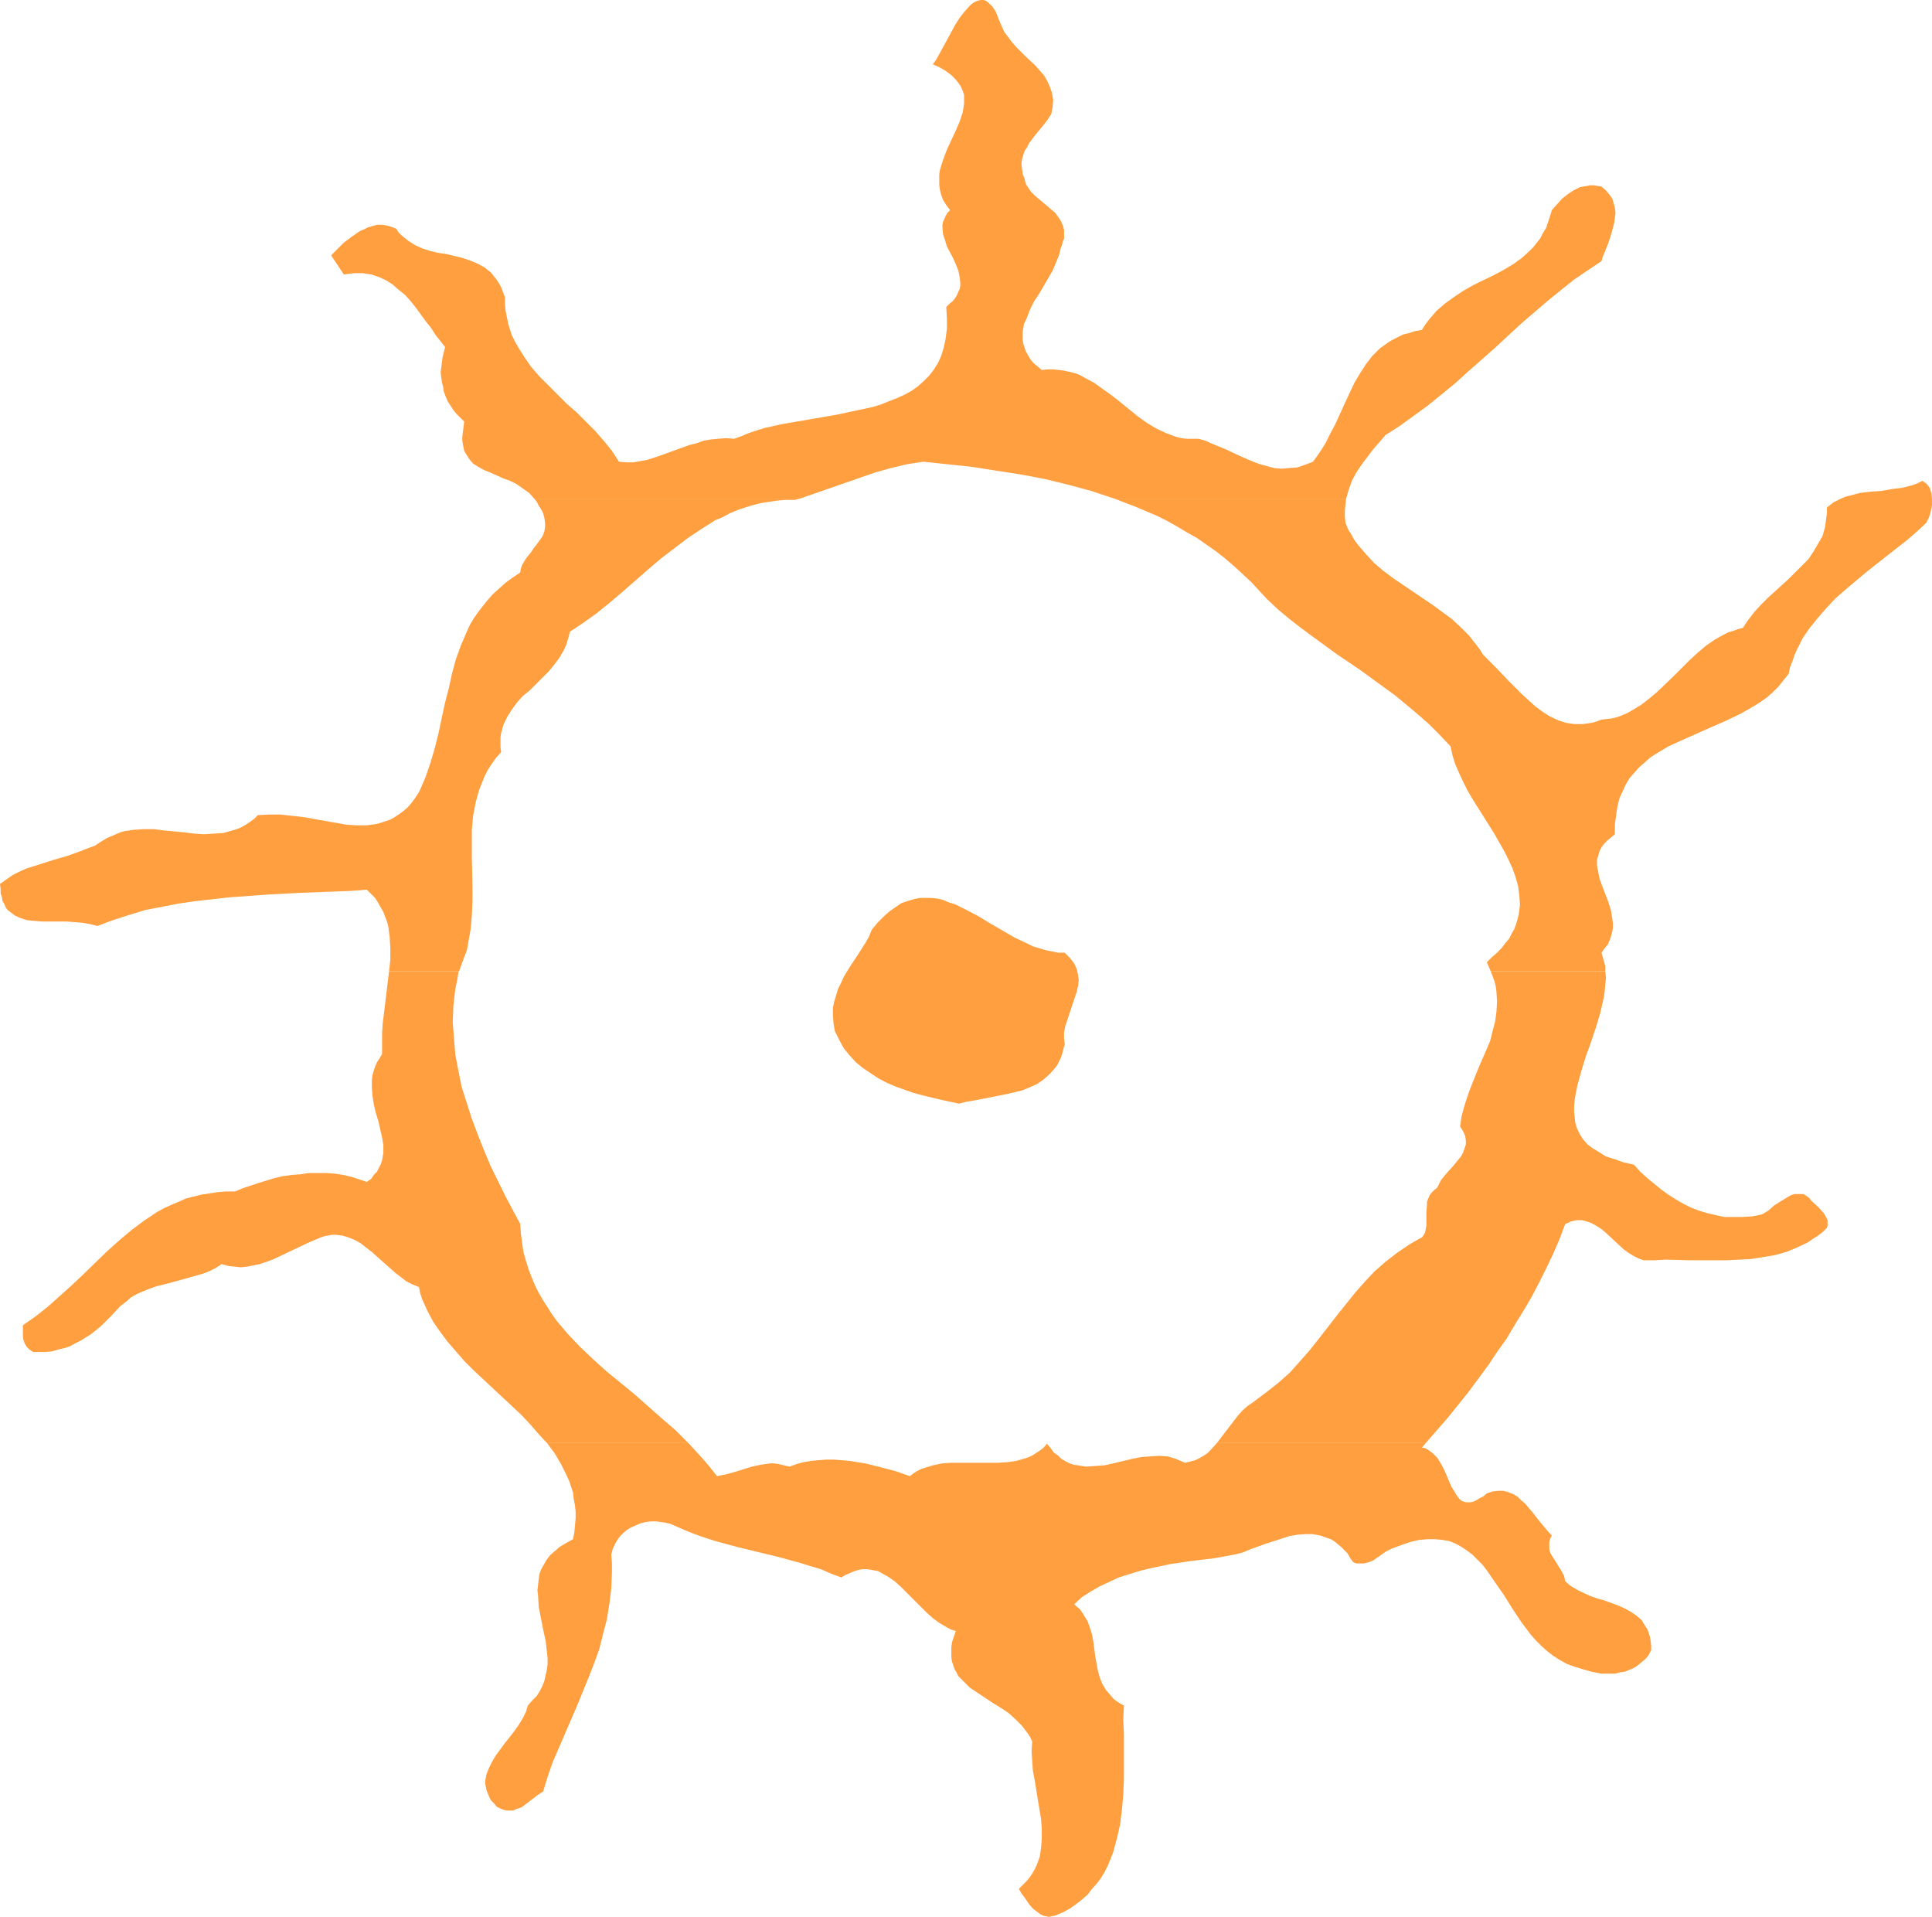 <?xml version="1.0" encoding="UTF-8" standalone="no"?>
<svg
   version="1.0"
   width="129.724mm"
   height="128.677mm"
   id="svg7"
   sodipodi:docname="Sun 4.wmf"
   xmlns:inkscape="http://www.inkscape.org/namespaces/inkscape"
   xmlns:sodipodi="http://sodipodi.sourceforge.net/DTD/sodipodi-0.dtd"
   xmlns="http://www.w3.org/2000/svg"
   xmlns:svg="http://www.w3.org/2000/svg">
  <sodipodi:namedview
     id="namedview7"
     pagecolor="#ffffff"
     bordercolor="#000000"
     borderopacity="0.25"
     inkscape:showpageshadow="2"
     inkscape:pageopacity="0.0"
     inkscape:pagecheckerboard="0"
     inkscape:deskcolor="#d1d1d1"
     inkscape:document-units="mm" />
  <defs
     id="defs1">
    <pattern
       id="WMFhbasepattern"
       patternUnits="userSpaceOnUse"
       width="6"
       height="6"
       x="0"
       y="0" />
  </defs>
  <path
     style="fill:#ff9f3f;fill-opacity:1;fill-rule:evenodd;stroke:none"
     d="m 270.195,241.714 0.646,0.646 0.646,0.646 0.646,0.808 0.485,0.646 0.646,1.454 0.323,1.454 0.162,1.293 -0.162,1.454 -0.323,1.454 -0.485,1.454 -1.939,5.817 -0.485,1.454 -0.323,1.616 v 1.454 l 0.162,1.616 -0.323,1.131 -0.323,1.293 -0.323,0.969 -0.485,0.969 -0.485,0.969 -0.646,0.808 -1.293,1.454 -1.454,1.293 -1.616,1.131 -1.778,0.808 -1.939,0.808 -1.939,0.485 -2.101,0.485 -4.04,0.808 -4.202,0.808 -1.939,0.323 -1.939,0.485 -4.525,-0.969 -4.686,-1.131 -2.424,-0.646 -2.262,-0.808 -2.262,-0.808 -2.262,-0.969 -2.101,-1.131 -1.939,-1.293 -1.939,-1.293 -1.778,-1.454 -1.616,-1.777 -1.454,-1.777 -1.131,-2.1 -1.131,-2.262 -0.323,-1.939 -0.162,-1.939 v -1.939 l 0.323,-1.616 0.485,-1.616 0.485,-1.616 0.808,-1.616 0.646,-1.454 1.778,-2.908 1.939,-2.908 1.939,-3.07 0.808,-1.454 0.646,-1.616 1.454,-1.777 1.616,-1.616 1.454,-1.293 1.616,-1.131 1.454,-0.969 1.454,-0.485 1.616,-0.485 1.454,-0.323 h 1.454 1.454 l 1.616,0.162 1.454,0.323 1.454,0.646 1.616,0.485 2.909,1.454 3.07,1.616 2.909,1.777 3.07,1.777 3.07,1.777 3.07,1.454 1.616,0.808 1.616,0.485 1.616,0.485 1.616,0.323 1.616,0.323 z"
     id="path1" />
  <path
     style="fill:#ff9f3f;fill-opacity:1;fill-rule:evenodd;stroke:none"
     d="m 397.212,401.187 -0.162,-0.808 -0.162,-0.646 -0.808,-1.454 -1.616,-2.585 -0.808,-1.293 -0.323,-0.646 -0.162,-0.808 v -0.646 -0.969 l 0.162,-0.808 0.485,-0.969 -0.808,-0.808 -0.808,-0.969 -1.616,-1.939 -1.778,-2.262 -1.778,-2.1 -0.97,-0.808 -0.97,-0.969 -1.131,-0.646 -1.293,-0.485 -1.131,-0.323 h -1.293 l -1.454,0.162 -1.454,0.485 -0.97,0.808 -0.97,0.485 -0.808,0.485 -0.646,0.323 -0.808,0.162 h -0.485 -0.646 l -0.485,-0.162 -0.485,-0.162 -0.485,-0.323 -0.808,-0.969 -0.646,-1.131 -0.808,-1.293 -1.293,-3.07 -0.646,-1.454 -0.808,-1.454 -0.808,-1.293 -1.131,-1.131 -0.646,-0.485 -0.646,-0.485 -0.646,-0.323 -0.808,-0.162 0.97,-1.131 h -53.005 l -1.616,1.777 -0.808,0.808 -0.97,0.646 -1.131,0.646 -0.97,0.485 -1.293,0.323 -1.293,0.323 -1.131,-0.485 -1.131,-0.485 -0.97,-0.323 -1.131,-0.323 -2.262,-0.162 -2.262,0.162 -2.262,0.162 -2.424,0.485 -4.686,1.131 -2.262,0.485 -2.262,0.162 -2.262,0.162 -1.131,-0.162 -0.97,-0.162 -1.131,-0.162 -0.97,-0.323 -0.97,-0.485 -1.131,-0.646 -0.808,-0.808 -1.131,-0.808 -0.808,-1.131 -0.97,-1.131 -0.808,0.969 -0.808,0.646 -0.97,0.646 -0.97,0.646 -0.97,0.485 -0.97,0.323 -2.262,0.646 -2.262,0.323 -2.424,0.162 h -4.686 -2.424 -2.424 -2.424 l -2.262,0.162 -2.262,0.485 -2.101,0.646 -0.97,0.323 -0.97,0.485 -0.97,0.646 -0.808,0.646 -3.717,-1.293 -3.717,-0.969 -3.878,-0.969 -4.04,-0.646 -1.939,-0.162 -1.939,-0.162 h -2.101 l -1.939,0.162 -1.778,0.162 -1.939,0.323 -1.778,0.485 -1.778,0.646 -1.454,-0.323 -1.293,-0.323 -1.131,-0.162 h -1.131 l -1.131,0.162 -1.131,0.162 -2.262,0.485 -2.101,0.646 -2.101,0.646 -2.262,0.646 -2.424,0.485 -1.778,-2.262 -1.778,-2.1 -1.778,-1.939 -1.939,-2.1 h -35.875 l 1.939,2.585 1.616,2.747 1.454,2.908 0.646,1.454 0.485,1.454 0.485,1.454 0.162,1.616 0.323,1.616 0.162,1.616 v 1.616 l -0.162,1.777 -0.162,1.777 -0.323,1.777 -1.778,0.969 -1.616,0.969 -1.293,1.131 -1.131,0.969 -0.97,1.293 -0.646,1.131 -0.646,1.131 -0.485,1.293 -0.162,1.293 -0.162,1.454 -0.162,1.293 0.162,1.454 0.162,2.747 1.131,5.817 0.646,2.908 0.323,2.908 0.162,1.454 v 1.454 l -0.162,1.293 -0.323,1.454 -0.323,1.454 -0.485,1.293 -0.646,1.293 -0.808,1.293 -1.131,1.131 -1.131,1.293 -0.485,1.616 -0.808,1.616 -0.97,1.616 -1.131,1.616 -1.131,1.454 -1.293,1.616 -2.262,3.07 -0.97,1.616 -0.808,1.616 -0.646,1.616 -0.323,1.616 v 0.808 l 0.162,0.808 0.162,0.808 0.323,0.808 0.323,0.808 0.485,0.969 0.808,0.808 0.646,0.808 0.97,0.485 0.808,0.323 0.808,0.162 h 0.808 0.808 l 0.646,-0.323 1.454,-0.485 1.293,-0.969 2.747,-2.1 1.454,-0.969 1.131,-3.716 1.293,-3.716 3.07,-7.109 3.07,-7.109 2.909,-7.109 1.454,-3.716 1.293,-3.555 0.97,-3.878 0.97,-3.716 0.646,-4.039 0.485,-3.878 0.162,-4.201 v -2.1 l -0.162,-2.262 0.323,-1.293 0.485,-1.131 0.646,-1.131 0.808,-1.131 0.808,-0.808 0.97,-0.808 1.131,-0.646 1.131,-0.485 1.131,-0.485 1.293,-0.323 1.293,-0.162 h 1.293 l 1.293,0.162 1.131,0.162 1.293,0.323 1.131,0.485 2.586,1.131 2.424,0.969 2.747,0.969 2.586,0.808 5.333,1.454 5.333,1.293 5.333,1.293 5.333,1.454 2.586,0.808 2.747,0.808 2.586,1.131 2.586,0.969 1.131,-0.646 1.131,-0.485 1.131,-0.485 1.131,-0.323 0.97,-0.162 h 1.131 l 0.97,0.162 0.808,0.162 0.97,0.162 0.808,0.485 1.778,0.969 1.616,1.131 1.616,1.454 3.232,3.231 3.232,3.231 1.616,1.454 1.778,1.293 1.939,1.131 0.97,0.485 1.131,0.323 -0.485,1.454 -0.485,1.454 -0.162,1.293 v 1.293 1.131 l 0.162,1.131 0.323,0.969 0.323,0.969 0.485,0.808 0.485,0.969 1.454,1.454 1.454,1.454 1.939,1.293 3.878,2.585 2.101,1.293 1.939,1.293 1.778,1.616 1.616,1.616 1.454,1.939 0.646,0.969 0.485,1.131 -0.162,2.424 0.162,2.424 0.162,2.424 0.485,2.585 0.808,5.009 0.808,4.847 0.162,2.424 v 2.424 l -0.162,2.262 -0.323,2.262 -0.808,2.262 -0.485,0.969 -0.646,1.131 -0.646,0.969 -0.808,0.969 -0.97,0.969 -0.97,0.969 0.646,1.131 0.97,1.293 0.97,1.454 0.97,1.131 1.293,0.969 0.646,0.485 0.646,0.323 0.646,0.162 0.808,0.162 0.808,-0.162 0.808,-0.162 1.939,-0.808 1.778,-0.969 1.616,-1.131 1.454,-1.131 1.454,-1.293 1.131,-1.454 1.293,-1.454 0.97,-1.293 0.97,-1.616 0.808,-1.616 0.646,-1.616 0.646,-1.616 0.485,-1.777 0.485,-1.777 0.808,-3.555 0.485,-3.878 0.323,-3.716 0.162,-3.878 v -3.878 -7.594 l -0.162,-3.716 0.162,-3.555 -0.97,-0.485 -0.97,-0.646 -0.808,-0.646 -0.646,-0.808 -1.131,-1.293 -0.97,-1.616 -0.646,-1.616 -0.485,-1.777 -0.323,-1.777 -0.323,-1.777 -0.485,-3.716 -0.323,-1.777 -0.485,-1.616 -0.646,-1.777 -0.97,-1.616 -0.97,-1.454 -0.808,-0.646 -0.646,-0.646 1.939,-1.777 2.262,-1.454 2.262,-1.293 2.424,-1.131 2.424,-1.131 2.586,-0.808 2.586,-0.808 2.586,-0.646 5.333,-1.131 5.494,-0.808 5.494,-0.646 5.333,-0.969 1.939,-0.485 1.939,-0.808 4.04,-1.454 4.04,-1.293 1.939,-0.646 1.939,-0.323 2.101,-0.162 h 1.778 l 1.939,0.323 1.778,0.646 0.97,0.323 0.808,0.485 0.808,0.646 0.97,0.808 0.808,0.808 0.808,0.808 0.646,1.131 0.808,1.131 0.808,0.323 h 0.646 0.808 0.485 l 1.293,-0.323 1.131,-0.485 1.131,-0.808 2.101,-1.454 1.293,-0.646 2.586,-0.969 2.424,-0.808 2.101,-0.485 2.101,-0.162 h 1.939 l 1.778,0.162 1.778,0.323 1.616,0.646 1.454,0.808 1.454,0.969 1.293,0.969 1.293,1.293 1.293,1.293 1.131,1.454 2.101,3.07 2.262,3.231 2.101,3.393 2.262,3.393 2.424,3.231 1.293,1.454 1.454,1.454 1.454,1.293 1.454,1.131 1.778,1.131 1.778,0.969 1.778,0.646 2.101,0.646 2.262,0.646 2.424,0.485 h 2.424 1.293 l 1.131,-0.323 1.293,-0.162 1.131,-0.485 1.131,-0.485 0.97,-0.646 0.97,-0.808 0.97,-0.808 0.808,-0.969 0.646,-1.293 v -1.131 l -0.162,-1.293 -0.162,-0.969 -0.323,-0.969 -0.323,-0.969 -0.485,-0.646 -0.97,-1.616 -1.293,-1.131 -1.454,-0.969 -1.454,-0.808 -1.778,-0.808 -3.555,-1.293 -1.778,-0.485 -1.778,-0.646 -1.778,-0.808 -1.616,-0.808 -1.616,-0.969 z"
     id="path2" />
  <path
     style="fill:#ff9f3f;fill-opacity:1;fill-rule:evenodd;stroke:none"
     d="m 132.027,310.545 -3.878,-7.271 -3.717,-7.594 -1.616,-3.878 -1.616,-4.039 -1.454,-3.878 -1.293,-4.039 -1.293,-4.039 -0.808,-4.039 -0.808,-4.201 -0.323,-4.039 -0.323,-4.201 0.162,-4.201 0.485,-4.201 0.485,-2.262 0.323,-2.1 0.162,-0.162 H 98.737 l -0.646,5.332 -0.646,5.332 -0.323,2.585 -0.162,2.585 v 2.747 2.424 l -0.646,1.131 -0.646,0.969 -0.485,1.131 -0.323,0.969 -0.323,1.131 -0.162,1.131 v 2.1 l 0.162,2.1 0.323,2.1 0.485,2.1 0.646,2.1 0.485,2.1 0.485,2.1 0.323,1.939 v 2.1 l -0.162,0.808 -0.162,0.969 -0.323,0.969 -0.485,0.969 -0.485,0.969 -0.808,0.808 -0.646,0.969 -1.131,0.808 -1.939,-0.646 -1.939,-0.646 -2.101,-0.485 -2.101,-0.323 -2.101,-0.162 h -2.262 -2.262 l -2.101,0.323 -2.262,0.162 -2.262,0.323 -2.101,0.485 -2.101,0.646 -2.101,0.646 -1.939,0.646 -1.939,0.646 -1.939,0.808 h -2.262 l -2.101,0.162 -2.101,0.323 -2.101,0.323 -1.939,0.485 -1.939,0.485 -1.778,0.808 -1.939,0.808 -1.778,0.808 -1.778,0.969 -3.394,2.262 -3.232,2.424 -3.07,2.585 -3.07,2.747 -5.979,5.817 -2.909,2.747 -3.07,2.747 -3.07,2.747 -3.07,2.424 -3.232,2.262 v 2.747 l 0.162,1.131 0.323,0.808 0.485,0.808 0.646,0.646 0.97,0.646 h 1.616 1.616 l 1.616,-0.162 1.616,-0.485 1.454,-0.323 1.454,-0.485 1.454,-0.808 1.293,-0.646 1.293,-0.808 1.293,-0.808 2.586,-2.1 2.424,-2.424 2.424,-2.585 1.454,-1.131 1.293,-1.131 1.454,-0.808 1.454,-0.646 1.616,-0.646 1.778,-0.646 3.232,-0.808 3.555,-0.969 3.394,-0.969 1.778,-0.485 1.616,-0.646 1.616,-0.808 1.454,-0.969 1.778,0.485 1.616,0.162 1.454,0.162 1.616,-0.162 1.616,-0.323 1.616,-0.323 3.232,-1.131 3.07,-1.454 3.07,-1.454 3.07,-1.454 3.07,-1.293 0.97,-0.323 0.97,-0.162 0.808,-0.162 h 0.97 l 1.616,0.162 1.616,0.485 1.616,0.646 1.454,0.808 1.454,1.131 1.454,1.131 2.909,2.585 2.909,2.585 1.454,1.131 1.454,1.131 1.616,0.808 1.616,0.646 0.323,1.616 0.485,1.454 1.293,2.908 1.454,2.747 1.778,2.585 1.939,2.585 2.101,2.424 2.101,2.424 2.424,2.424 4.848,4.524 4.848,4.524 2.424,2.262 2.262,2.424 2.101,2.424 2.101,2.262 h 35.875 l -3.232,-3.231 -3.555,-3.07 -6.949,-6.14 -7.11,-5.817 -3.394,-3.07 -3.232,-3.07 -3.07,-3.231 -2.747,-3.231 -1.293,-1.777 -1.131,-1.777 -1.131,-1.777 -1.131,-1.939 -0.97,-1.939 -0.808,-1.939 -0.808,-2.1 -0.646,-2.1 -0.646,-2.262 -0.323,-2.262 -0.323,-2.424 z"
     id="path3" />
  <path
     style="fill:#ff9f3f;fill-opacity:1;fill-rule:evenodd;stroke:none"
     d="m 459.751,304.728 -0.646,-0.808 -0.646,-0.485 -0.808,-0.485 h -0.808 -0.808 -0.646 l -0.97,0.323 -0.808,0.485 -1.616,0.969 -1.778,1.131 -1.454,1.293 -0.808,0.485 -0.808,0.485 -2.424,0.485 -2.586,0.162 h -2.262 -2.262 l -2.262,-0.485 -2.101,-0.485 -2.101,-0.646 -2.101,-0.808 -1.939,-0.969 -1.939,-1.131 -1.778,-1.131 -1.778,-1.293 -1.778,-1.454 -1.778,-1.454 -1.778,-1.616 -1.616,-1.777 -2.747,-0.646 -2.262,-0.808 -2.101,-0.646 -1.778,-1.131 -1.616,-0.969 -1.293,-0.969 -1.131,-1.293 -0.808,-1.293 -0.646,-1.293 -0.485,-1.454 -0.162,-1.454 -0.162,-1.454 v -1.616 l 0.162,-1.616 0.323,-1.777 0.323,-1.616 0.97,-3.555 1.131,-3.716 1.293,-3.555 1.293,-3.878 1.131,-3.716 0.808,-3.555 0.323,-1.939 0.162,-1.777 0.162,-1.777 -0.162,-1.616 h -29.088 l 0.485,1.293 0.485,1.293 0.323,1.293 0.162,1.293 0.162,2.585 -0.162,2.585 -0.323,2.424 -0.646,2.424 -0.646,2.585 -0.97,2.262 -2.101,4.847 -1.939,4.847 -0.808,2.262 -0.808,2.585 -0.646,2.424 -0.323,2.424 0.808,1.293 0.485,1.131 0.162,1.131 v 0.969 l -0.323,0.969 -0.323,0.969 -0.485,0.969 -0.646,0.808 -1.454,1.777 -1.616,1.777 -1.454,1.777 -0.485,0.969 -0.485,0.969 -0.808,0.646 -0.646,0.646 -0.485,0.646 -0.323,0.808 -0.323,0.808 v 0.808 l -0.162,1.777 v 1.777 1.777 l -0.162,0.808 -0.162,0.808 -0.323,0.646 -0.485,0.646 -1.778,0.969 -1.616,0.969 -3.07,2.1 -2.909,2.262 -2.747,2.424 -2.424,2.585 -2.424,2.747 -4.525,5.655 -4.525,5.817 -2.424,3.07 -2.424,2.747 -2.586,2.908 -2.909,2.585 -3.07,2.424 -3.232,2.424 -1.616,1.131 -1.293,1.131 -1.131,1.293 -1.131,1.454 -2.101,2.747 -2.101,2.747 h 53.005 l 5.494,-6.301 5.333,-6.625 5.01,-6.786 2.262,-3.393 2.424,-3.393 2.101,-3.555 2.101,-3.393 2.101,-3.555 1.939,-3.716 1.778,-3.555 1.778,-3.716 1.616,-3.716 1.454,-3.878 0.808,-0.323 0.646,-0.323 1.454,-0.323 h 1.293 l 1.293,0.323 1.293,0.485 1.131,0.646 1.293,0.808 1.131,0.969 2.262,2.1 2.262,2.1 1.131,0.808 1.293,0.808 1.293,0.646 1.293,0.485 h 2.747 l 2.909,-0.162 5.979,0.162 h 6.302 3.07 l 3.232,-0.162 3.07,-0.162 3.07,-0.485 2.909,-0.485 2.909,-0.808 2.747,-1.131 2.747,-1.293 1.131,-0.808 1.293,-0.808 1.293,-0.969 1.131,-1.131 0.162,-0.485 v -0.485 -0.969 l -0.485,-0.969 -0.485,-0.808 -1.454,-1.616 z"
     id="path4" />
  <path
     style="fill:#ff9f3f;fill-opacity:1;fill-rule:evenodd;stroke:none"
     d="m 406.424,47.341 -0.97,-0.162 -0.97,-0.162 h -0.97 l -0.808,0.162 -0.97,0.162 -0.808,0.162 -1.616,0.808 -1.454,0.969 -1.454,1.131 -1.293,1.454 -1.293,1.454 -0.485,1.616 -0.485,1.454 -0.485,1.454 -0.808,1.293 -0.646,1.293 -1.778,2.262 -0.97,0.969 -1.939,1.777 -2.262,1.616 -2.424,1.454 -2.424,1.293 -5.01,2.424 -2.586,1.454 -2.424,1.616 -2.262,1.616 -2.262,1.939 -0.97,1.131 -0.97,1.131 -0.97,1.293 -0.808,1.293 -1.778,0.323 -1.454,0.485 -1.454,0.323 -1.293,0.646 -1.293,0.646 -1.131,0.646 -1.131,0.808 -1.131,0.808 -1.939,1.939 -1.616,2.1 -1.454,2.262 -1.454,2.424 -2.424,5.17 -2.424,5.332 -1.293,2.424 -1.293,2.585 -1.454,2.262 -1.616,2.262 -2.101,0.808 -1.939,0.646 -2.101,0.162 -1.778,0.162 -1.939,-0.162 -1.778,-0.485 -1.778,-0.485 -1.778,-0.646 -3.394,-1.454 -3.394,-1.616 -3.555,-1.454 -1.778,-0.808 -1.778,-0.485 h -1.454 -1.454 l -1.454,-0.162 -1.293,-0.323 -1.293,-0.485 -1.293,-0.485 -2.424,-1.131 -2.424,-1.454 -2.262,-1.616 -4.363,-3.555 -2.262,-1.777 -2.262,-1.616 -2.262,-1.616 -2.424,-1.293 -1.131,-0.646 -1.293,-0.485 -1.293,-0.323 -1.454,-0.323 -1.293,-0.162 -1.454,-0.162 h -1.454 l -1.454,0.162 -1.131,-0.969 -0.97,-0.808 -0.808,-0.969 -0.646,-1.131 -0.485,-0.808 -0.323,-0.969 -0.323,-0.969 -0.162,-0.969 v -1.131 -0.969 l 0.323,-1.939 0.808,-1.777 0.808,-2.1 0.97,-1.939 1.293,-1.939 2.262,-3.878 1.131,-1.939 0.808,-1.939 0.808,-1.939 0.485,-1.939 0.323,-0.808 0.162,-0.808 0.323,-0.646 v -0.808 -1.454 l -0.323,-1.131 -0.485,-1.131 -0.646,-0.969 -0.808,-1.131 -0.97,-0.808 -1.131,-0.969 -0.97,-0.808 -2.101,-1.777 -0.97,-0.969 -0.646,-0.969 -0.646,-0.969 -0.323,-1.293 -0.485,-1.293 -0.162,-1.293 -0.162,-1.293 0.162,-1.131 0.323,-1.131 0.323,-0.969 0.646,-0.969 0.485,-0.969 1.454,-1.939 1.454,-1.777 1.454,-1.777 1.293,-1.939 0.162,-0.969 0.162,-0.808 0.162,-1.777 -0.323,-1.777 -0.485,-1.454 -0.646,-1.454 -0.808,-1.454 -1.131,-1.293 -1.131,-1.293 -2.424,-2.262 -2.424,-2.424 -1.131,-1.293 -0.97,-1.293 -0.97,-1.293 -0.646,-1.454 -0.646,-1.454 -0.485,-1.293 -0.485,-1.131 -0.646,-0.969 -0.646,-0.646 -0.485,-0.485 -0.646,-0.485 L 249.51,0 h -0.646 l -0.646,0.162 -0.485,0.162 -0.646,0.323 -0.646,0.485 -0.485,0.485 -1.293,1.454 -1.131,1.454 -1.131,1.777 -2.101,3.878 -0.97,1.777 -0.97,1.777 -0.808,1.454 -0.485,0.646 -0.323,0.485 1.778,0.808 1.616,0.969 1.293,0.969 0.97,0.969 0.808,0.969 0.646,0.969 0.485,1.131 0.323,0.969 v 1.131 1.131 l -0.162,0.969 -0.162,1.131 -0.808,2.424 -0.97,2.262 -1.131,2.424 -1.131,2.424 -0.97,2.585 -0.808,2.585 -0.162,1.131 v 1.293 1.293 l 0.162,1.293 0.323,1.293 0.485,1.293 0.808,1.293 0.97,1.293 -0.646,0.646 -0.485,0.808 -0.323,0.808 -0.323,0.646 -0.162,0.808 v 0.808 l 0.162,1.616 0.485,1.454 0.485,1.616 1.616,3.07 0.646,1.454 0.646,1.616 0.323,1.616 0.162,1.454 v 0.808 l -0.162,0.808 -0.323,0.646 -0.323,0.808 -0.485,0.808 -0.646,0.808 -0.808,0.646 -0.808,0.808 0.162,2.908 v 2.585 l -0.323,2.585 -0.485,2.262 -0.646,2.1 -0.808,1.777 -1.131,1.777 -1.131,1.454 -1.454,1.454 -1.454,1.293 -1.616,1.131 -1.778,0.969 -1.778,0.808 -2.101,0.808 -1.939,0.808 -2.101,0.646 -4.525,0.969 -4.525,0.969 -4.686,0.808 -4.686,0.808 -4.686,0.808 -4.363,0.969 -2.101,0.646 -1.939,0.646 -1.939,0.808 -1.778,0.646 -2.101,-0.162 -1.939,0.162 -1.778,0.162 -1.939,0.323 -1.778,0.646 -1.939,0.485 -7.11,2.585 -3.394,1.131 -1.778,0.323 -1.778,0.323 h -1.778 l -1.939,-0.162 -1.778,-2.747 -2.101,-2.585 -2.101,-2.424 -2.424,-2.424 -2.262,-2.262 -2.586,-2.262 -4.686,-4.686 -2.262,-2.262 -2.101,-2.424 -1.778,-2.585 -1.616,-2.585 -0.808,-1.454 -0.646,-1.293 -0.485,-1.454 -0.485,-1.616 -0.323,-1.616 -0.323,-1.616 -0.162,-1.616 v -1.777 l -0.485,-1.293 -0.485,-1.293 -0.646,-1.131 -0.646,-0.969 -0.646,-0.808 -0.646,-0.808 -0.808,-0.646 -0.808,-0.646 -1.778,-0.969 -1.939,-0.808 -1.939,-0.646 -1.939,-0.485 -2.101,-0.485 -2.101,-0.323 -2.101,-0.485 -1.939,-0.646 -1.778,-0.808 -1.778,-1.131 -0.808,-0.646 -0.808,-0.646 -0.808,-0.808 -0.646,-0.969 -1.293,-0.485 -1.131,-0.323 -1.131,-0.162 h -1.293 l -1.131,0.323 -1.131,0.323 -0.97,0.485 -1.131,0.485 -2.101,1.454 -1.939,1.454 -1.778,1.777 -1.454,1.454 3.232,4.847 1.293,-0.162 1.293,-0.162 h 2.262 l 0.97,0.162 1.131,0.162 1.939,0.646 1.778,0.808 1.778,1.131 1.454,1.293 1.616,1.293 1.454,1.616 1.293,1.616 2.586,3.555 1.293,1.616 1.131,1.777 1.293,1.616 1.131,1.454 -0.323,1.293 -0.323,1.293 -0.162,1.293 -0.162,1.293 -0.162,1.293 0.162,1.293 0.162,1.131 0.323,1.293 0.162,1.131 0.485,1.293 0.485,1.131 1.454,2.262 0.808,0.969 0.97,0.969 0.97,0.969 -0.162,1.293 -0.162,1.293 -0.162,1.293 v 0.969 l 0.162,0.969 0.162,0.808 0.162,0.808 0.485,0.808 0.808,1.293 0.97,1.131 1.293,0.808 1.454,0.808 1.616,0.646 3.232,1.454 1.778,0.646 1.616,0.808 1.616,1.131 1.616,1.131 1.293,1.454 h 67.387 l 15.352,-5.332 3.717,-1.293 4.04,-1.131 4.04,-0.969 4.202,-0.646 6.141,0.646 6.141,0.646 6.141,0.969 6.302,0.969 5.979,1.131 5.979,1.454 5.979,1.616 5.818,1.939 h 58.822 l 0.646,-2.262 0.808,-2.262 1.131,-2.1 1.293,-1.939 1.454,-1.939 1.454,-1.939 3.232,-3.716 3.555,-2.262 3.555,-2.585 3.555,-2.585 3.394,-2.747 3.555,-2.908 3.394,-3.07 6.787,-5.978 6.626,-6.14 3.394,-2.908 3.394,-2.908 3.394,-2.747 3.232,-2.585 3.555,-2.424 3.394,-2.262 0.323,-1.131 0.485,-1.131 0.97,-2.424 0.808,-2.585 0.646,-2.424 0.162,-1.293 0.162,-1.293 -0.162,-1.293 -0.323,-1.131 -0.323,-1.131 -0.808,-1.131 -0.808,-0.969 z"
     id="path5" />
  <path
     style="fill:#ff9f3f;fill-opacity:1;fill-rule:evenodd;stroke:none"
     d="m 135.582,126.512 0.646,0.808 0.485,0.969 0.646,0.969 0.485,0.969 0.323,1.293 0.162,1.131 v 0.969 l -0.162,1.131 -0.323,0.969 -0.485,0.808 -1.293,1.777 -0.646,0.808 -0.646,0.969 -1.293,1.616 -0.485,0.808 -0.485,0.808 -0.323,0.969 -0.162,0.969 -1.939,1.293 -1.778,1.293 -1.616,1.454 -1.616,1.454 -1.293,1.454 -1.293,1.616 -1.131,1.454 -1.131,1.616 -0.97,1.616 -0.808,1.777 -1.454,3.393 -1.293,3.555 -0.97,3.555 -0.808,3.716 -0.97,3.716 -0.808,3.716 -0.808,3.878 -0.97,3.878 -1.131,3.878 -1.293,3.716 -1.616,3.716 -0.97,1.454 -0.97,1.293 -0.97,1.131 -1.131,0.969 -1.131,0.808 -0.97,0.646 -1.131,0.646 -2.424,0.808 -1.131,0.323 -2.424,0.323 h -2.586 l -2.586,-0.162 -2.747,-0.485 -5.494,-0.969 -2.747,-0.485 -2.909,-0.323 -2.909,-0.323 h -2.747 l -2.909,0.162 -0.97,0.969 -1.131,0.808 -0.97,0.646 -1.131,0.646 -1.131,0.485 -1.131,0.323 -2.262,0.646 -2.424,0.162 -2.586,0.162 -2.424,-0.162 -2.586,-0.323 -5.171,-0.485 -2.424,-0.323 h -2.586 l -2.424,0.162 -2.424,0.323 -1.131,0.323 -1.131,0.485 -1.131,0.485 -1.131,0.485 -1.616,0.969 -1.454,0.969 -1.778,0.646 -1.616,0.646 -3.555,1.293 -3.394,0.969 -3.555,1.131 -3.555,1.131 -1.778,0.808 -1.616,0.808 -1.616,1.131 L 0,224.264 l 0.162,1.293 v 1.131 l 0.323,0.969 0.162,0.969 0.485,0.808 0.323,0.808 0.485,0.646 0.646,0.485 0.646,0.485 0.646,0.485 1.454,0.646 1.616,0.485 1.778,0.162 1.939,0.162 h 1.939 4.202 l 2.101,0.162 1.939,0.162 1.939,0.323 1.939,0.485 3.878,-1.454 4.04,-1.293 4.202,-1.293 4.202,-0.808 4.202,-0.808 4.363,-0.646 4.363,-0.485 4.363,-0.485 8.888,-0.646 8.888,-0.485 8.565,-0.323 4.363,-0.162 4.04,-0.323 1.131,1.131 0.97,0.969 0.808,1.293 0.646,1.131 0.646,1.131 0.485,1.293 0.485,1.293 0.323,1.293 0.323,2.585 0.162,2.747 v 2.908 l -0.323,2.908 h 17.776 l 0.646,-1.777 0.646,-1.777 0.646,-1.616 0.323,-1.777 0.646,-3.555 0.323,-3.555 0.162,-3.716 v -3.555 l -0.162,-7.432 v -3.555 -3.555 l 0.323,-3.555 0.646,-3.393 0.485,-1.777 0.485,-1.616 0.646,-1.616 0.646,-1.616 0.808,-1.616 0.97,-1.454 1.131,-1.616 1.293,-1.454 -0.162,-1.293 v -1.293 -1.131 l 0.162,-1.131 0.323,-1.131 0.323,-1.131 0.97,-1.939 1.131,-1.777 1.293,-1.777 1.454,-1.616 1.778,-1.454 3.232,-3.231 1.616,-1.616 1.454,-1.777 1.293,-1.777 1.131,-1.939 0.485,-1.131 0.323,-0.969 0.323,-1.131 0.323,-1.293 3.394,-2.262 3.394,-2.424 3.394,-2.747 3.232,-2.747 6.464,-5.655 3.232,-2.747 3.394,-2.585 3.394,-2.585 3.394,-2.262 3.555,-2.262 1.939,-0.808 1.778,-0.969 1.939,-0.808 1.939,-0.646 2.101,-0.646 1.939,-0.485 2.101,-0.323 2.101,-0.323 2.101,-0.162 h 2.424 l 0.485,-0.162 0.646,-0.162 z"
     id="path6" />
  <path
     style="fill:#ff9f3f;fill-opacity:1;fill-rule:evenodd;stroke:none"
     d="m 487.87,121.988 -1.293,0.646 -1.293,0.485 -2.586,0.646 -2.586,0.323 -2.747,0.485 -2.586,0.162 -2.747,0.323 -2.424,0.646 -1.293,0.323 -1.131,0.485 -1.939,0.969 -0.808,0.646 -0.808,0.646 v 1.293 l -0.162,1.293 -0.162,1.293 -0.162,1.131 -0.646,2.262 -1.131,1.939 -1.131,1.939 -1.293,1.939 -1.616,1.616 -1.616,1.616 -1.778,1.777 -1.778,1.616 -3.555,3.231 -1.778,1.777 -1.616,1.777 -1.616,2.1 -1.293,1.939 -1.293,0.323 -1.293,0.485 -1.131,0.323 -1.293,0.646 -2.262,1.293 -2.101,1.454 -2.101,1.777 -2.101,1.939 -4.04,4.039 -4.04,3.878 -2.101,1.777 -2.101,1.616 -2.424,1.454 -1.131,0.646 -1.131,0.485 -1.293,0.485 -1.293,0.323 -1.293,0.162 -1.454,0.162 -1.293,0.485 -1.131,0.323 -2.262,0.323 h -1.131 -1.131 l -2.101,-0.323 -1.939,-0.646 -2.101,-0.969 -1.778,-1.131 -1.778,-1.293 -1.778,-1.616 -1.778,-1.616 -3.394,-3.393 -3.232,-3.393 -1.616,-1.616 -1.616,-1.616 -0.808,-1.293 -0.97,-1.293 -1.778,-2.262 -2.101,-2.1 -2.262,-2.1 -2.424,-1.777 -2.424,-1.777 -5.01,-3.393 -5.01,-3.393 -2.586,-1.939 -2.262,-1.939 -2.101,-2.262 -1.939,-2.262 -0.97,-1.293 -0.808,-1.454 -0.808,-1.293 -0.646,-1.616 -0.162,-1.616 v -1.454 l 0.162,-1.616 0.162,-1.454 h -58.822 l 5.494,2.1 5.333,2.262 2.586,1.293 2.586,1.454 2.424,1.454 2.586,1.454 4.848,3.393 2.262,1.777 2.262,1.939 2.101,1.939 2.262,2.1 1.939,2.1 2.101,2.262 2.747,2.585 2.909,2.424 2.909,2.262 3.07,2.262 5.979,4.362 5.979,4.039 5.979,4.362 2.909,2.1 2.909,2.424 2.909,2.424 2.747,2.424 2.747,2.747 2.747,2.908 0.485,2.262 0.646,2.1 0.97,2.262 0.97,2.1 1.131,2.262 1.293,2.262 5.494,8.725 2.586,4.524 1.131,2.262 0.97,2.1 0.808,2.262 0.646,2.262 0.323,2.424 0.162,2.424 -0.162,1.293 -0.162,1.131 -0.323,1.293 -0.323,1.131 -0.485,1.293 -0.646,1.131 -0.646,1.293 -0.97,1.131 -0.97,1.293 -1.131,1.131 -1.293,1.131 -1.293,1.293 0.485,1.131 0.485,1.131 h 29.088 v -1.293 l -0.323,-1.131 -0.646,-2.262 0.808,-1.131 0.808,-0.969 0.485,-1.131 0.323,-0.969 0.323,-1.131 0.162,-1.131 v -0.969 l -0.162,-1.131 -0.323,-2.1 -0.646,-2.1 -0.808,-2.1 -0.808,-2.1 -0.646,-1.777 -0.323,-1.616 -0.323,-1.777 v -1.616 l 0.323,-0.808 0.162,-0.808 0.323,-0.808 0.485,-0.808 0.646,-0.808 0.646,-0.646 0.97,-0.808 0.97,-0.808 v -2.424 l 0.323,-2.424 0.323,-2.1 0.485,-2.1 0.808,-1.777 0.808,-1.777 0.97,-1.616 1.131,-1.293 1.293,-1.454 1.293,-1.131 1.454,-1.293 1.454,-0.969 1.616,-0.969 1.616,-0.969 3.555,-1.616 7.272,-3.231 3.717,-1.616 3.717,-1.777 3.394,-1.939 1.778,-1.131 1.616,-1.131 1.454,-1.293 1.454,-1.454 1.293,-1.616 1.293,-1.616 0.323,-1.616 0.646,-1.616 0.485,-1.454 0.646,-1.454 1.454,-2.908 1.778,-2.585 2.101,-2.585 2.101,-2.424 2.262,-2.424 2.586,-2.262 5.171,-4.362 5.333,-4.201 5.171,-4.039 2.586,-2.262 2.262,-2.1 0.646,-1.293 0.485,-1.454 0.323,-1.777 v -1.616 l -0.162,-1.454 -0.162,-0.485 -0.162,-0.646 -0.485,-0.646 -0.323,-0.485 -0.485,-0.323 z"
     id="path7" />
</svg>
